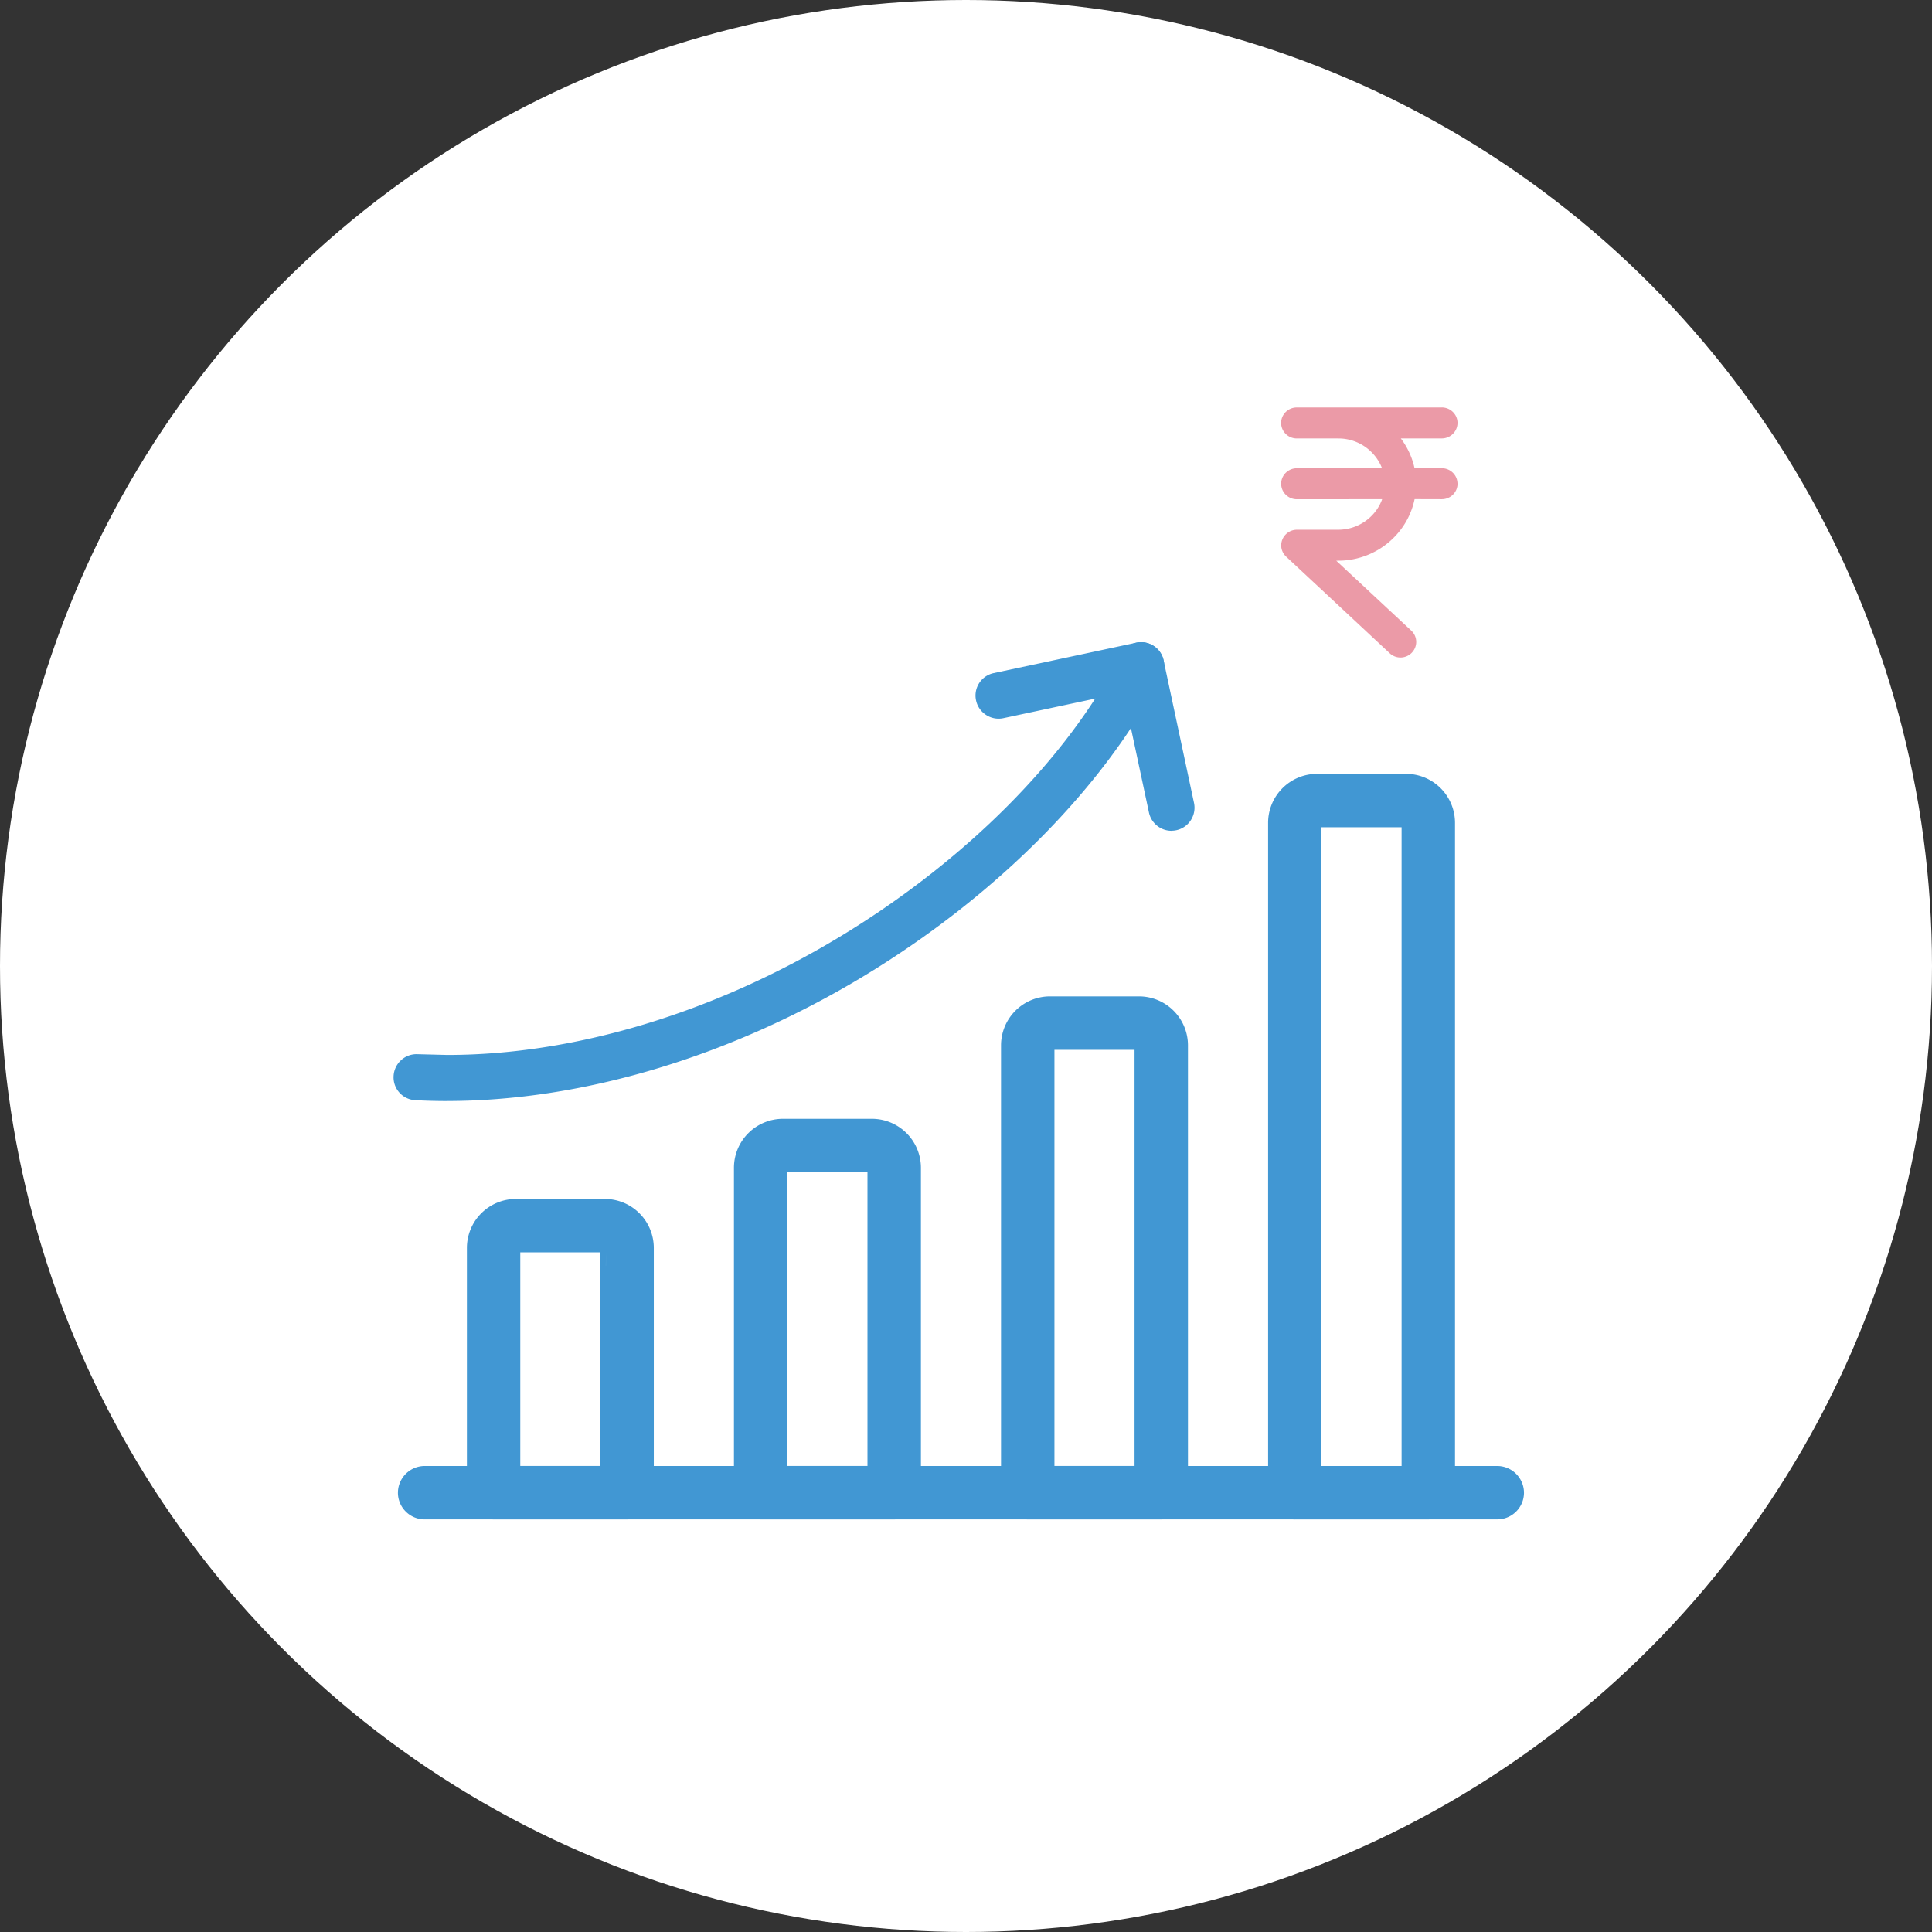 <svg xmlns="http://www.w3.org/2000/svg" width="54" height="54" fill="none" xmlns:v="https://vecta.io/nano"><rect width="100%" height="100%" fill="#333333" stroke="none"/><g clip-path="url(#A)"><circle cx="27" cy="27" r="27" fill="#fff"/><g fill-rule="evenodd"><g fill="#4197d3"><path d="M11.868 42.467c-.412 0-.746-.335-.746-.746a.75.75 0 0 1 .746-.746H41.85a.75.75 0 0 1 .746.746c0 .412-.335.746-.746.746H11.868z"/><path d="M16.934 35.376h.001v-.373l-.001.373zm-2.392 5.598h2.239v-5.971h-2.239v5.971zm-.746 1.493a.75.75 0 0 1-.746-.746v-6.842a1.37 1.37 0 0 1 1.368-1.368h2.488a1.37 1.37 0 0 1 1.368 1.368v6.842c0 .412-.335.746-.746.746h-3.732zm8.211-1.493h2.239v-8.211h-2.239v8.211zm-.746 1.493a.75.75 0 0 1-.747-.746v-9.082a1.37 1.37 0 0 1 1.369-1.368h2.488a1.37 1.37 0 0 1 1.369 1.368v9.082a.75.75 0 0 1-.746.746h-3.732zm8.211-1.493h2.239V29.343h-2.239v11.632zm-.746 1.493a.75.75 0 0 1-.747-.746V29.218a1.37 1.37 0 0 1 1.369-1.369h2.488a1.37 1.37 0 0 1 1.368 1.369v12.503c0 .412-.335.746-.746.746h-3.732zm8.21-1.492h2.239V23.122h-2.239v17.852zm-.746 1.493a.75.75 0 0 1-.746-.746V22.998a1.37 1.37 0 0 1 1.368-1.369H39.3a1.37 1.37 0 0 1 1.368 1.369v18.723a.75.75 0 0 1-.746.746H36.19zM12.499 30.774c-.297 0-.596-.008-.888-.023a.64.64 0 0 1-.61-.676c.018-.342.3-.611.642-.611l.034.001.825.021c3.549 0 7.443-1.172 10.964-3.299 3.516-2.124 6.379-4.999 7.855-7.887a.64.64 0 0 1 .574-.351c.101 0 .202.024.292.071a.64.64 0 0 1 .28.866c-1.582 3.096-4.62 6.159-8.336 8.403s-7.851 3.484-11.633 3.484"/><path d="M32.743 23.221c-.011 0-.022 0-.033-.001-.29-.015-.535-.224-.596-.509l-.716-3.353-3.353.715a.65.65 0 0 1-.135.014c-.301 0-.566-.214-.629-.51a.64.64 0 0 1 .495-.764l3.983-.85a.65.65 0 0 1 .135-.014c.301 0 .566.214.629.509l.85 3.983c.074.347-.148.69-.495.764a.65.65 0 0 1-.135.014"/></g><path d="M40.299 11.388c.24 0 .439.193.439.432s-.198.434-.439.434h-1.146l.019.025a2.13 2.13 0 0 1 .365.808h.763c.223 0 .409.167.434.382l.005.05c0 .239-.198.434-.439.434l-.761-.002-.017.072c-.223.918-1.041 1.6-2.015 1.646l-.102.002h-.057l2.1 1.957a.43.43 0 0 1 .05.571l-.036.043a.44.44 0 0 1-.616.019l-2.904-2.709c-.082-.08-.132-.192-.132-.303a.44.44 0 0 1 .439-.443h1.157c.547-.002 1.023-.338 1.214-.821l.011-.033-2.385.002c-.223 0-.409-.168-.434-.384l-.003-.05c0-.237.197-.432.437-.432h2.383l-.01-.025a1.31 1.31 0 0 0-1.132-.806l-.08-.002h-1.162c-.241 0-.437-.195-.437-.434s.197-.432.437-.432h4.054z" fill="#eb9aa7"/></g></g><defs><clipPath id="A"><path fill="#fff" d="M0 0h54v54H0z"/></clipPath></defs></svg>